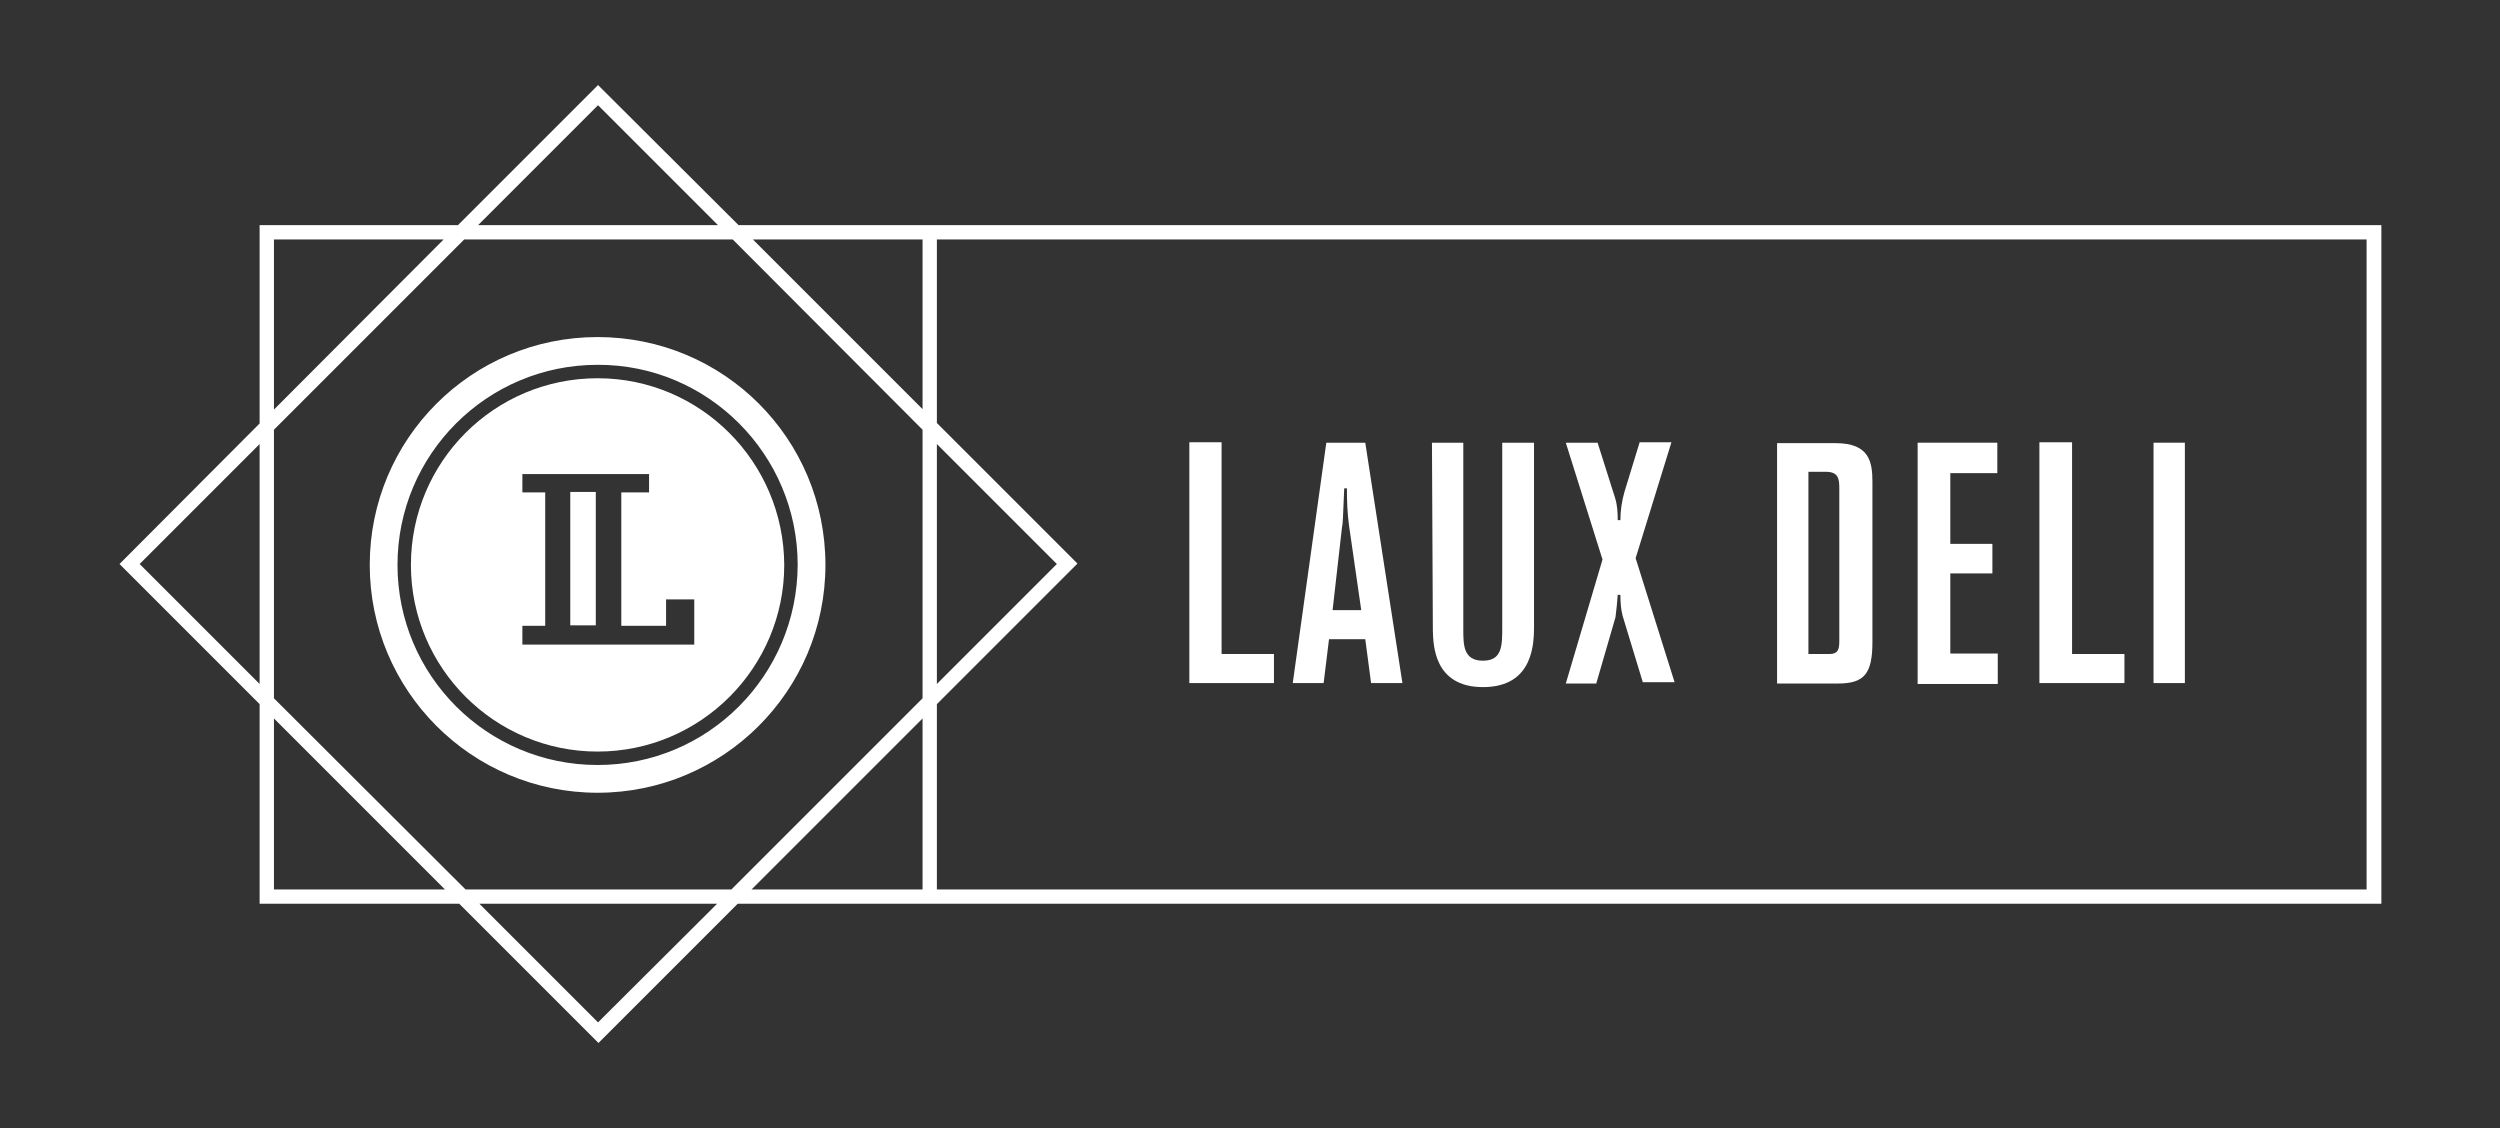 <svg enable-background="new 0 0 558.5 252" viewBox="0 0 558.5 252" xmlns="http://www.w3.org/2000/svg"><rect x="0" y="0" width="558.5" height="252" fill="#333333" stroke="none"/><g fill="#fff"><path d="m284.6 146.1h-11.7v-47.3h-7.2v53.8h18.9z"/><path d="m296.9 142.8h8.1l1.3 9.8h7l-8.3-53.7h-8.7l-7.5 53.7h6.9zm2.9-25c.2-.9.2-1.7.5-8.7h.6c0 2.9.1 5.7.5 8.5l2.7 18.7h-6.4z"/><path d="m331.3 153.5c11.4 0 11.4-10 11.4-13.8v-40.8h-7.1v41.1c0 4 .1 7.6-4.3 7.6s-4.4-3.5-4.4-7.1v-41.6h-7l.2 42c.1 2.9.1 12.6 11.2 12.6z"/><path d="m356.6 152.7 4.3-14.8c.2-1.7.4-3.3.5-5h.6c0 1.6.1 3.2.5 4.7l4.5 14.8h7.1l-8.7-27.7 8-25.9h-7.1l-3.4 11.1c-.6 2.1-.9 4.2-.9 6.3h-.6c0-1.8-.1-3.4-.6-5l-3.9-12.3h-7.1l8.2 26.1-8.2 27.7z"/><path d="m418.3 143.4v-35.7c0-4.4-.6-8.7-8.2-8.7h-13.1v53.7h13.6c5.9 0 7.7-2.2 7.7-9.3zm-9.6 2.7h-4.7v-40.6-.1h3.9c2.9 0 3 1.7 3 3.8v33.9c0 1.7-.1 3-2.2 3z"/><path d="m446.3 146h-10.6v-17.9h9.4v-6.6h-9.4v-15.8h10.5v-6.8h-17.8v53.9h17.9z"/><path d="m474.6 146.1h-11.7v-47.3h-7.3v53.8h19z"/><path d="m481.1 98.9h7v53.7h-7z"/><path d="m209.3 50.3h-3.2-41.1l-31.4-31.3-31.3 31.3h-44.3v44.3l-31.3 31.4 31.3 31.3v44.6h44.6l31.1 31.1 31.1-31.1h41.4 3.2 322.6v-151.6zm-151.3 102.5-26.8-26.8 26.8-26.8zm75.6-129.3 26.8 26.8h-53.6zm-72.4 30h37.9l-37.9 38zm0 145.2v-38.2l38.2 38.2zm72.4 29.7-26.5-26.5h53.1zm72.5-29.7h-38.2l38.2-38.2zm0-42.7-42.7 42.7h-59.4l-42.8-42.7v-60l42.5-42.5h60l42.4 42.5zm0-64.6-37.9-37.9h37.9zm3.2 7.8 26.8 26.8-26.8 26.8zm319.3 99.5h-319.3v-41.4l31.4-31.4-31.4-31.4v-41h319.4v145.2z"/><path d="m127.4 109.9h5.7v29.8h-5.7z"/><path d="m91.8 126.2c0 23 18.7 41.7 41.7 41.7s41.7-18.7 41.7-41.7c-.1-23-18.7-41.7-41.7-41.7-23.1 0-41.7 18.7-41.7 41.7zm57 13.5v-5.8h6.3v10.1h-38.4v-4.2h5.1v-29.8h-5.1v-4.1h28.3v4.1h-6.2v29.8h10z"/><path d="m82.6 126.2c0 28 22.7 50.9 50.9 50.9 28 0 50.9-22.7 50.9-50.9s-22.7-50.9-50.9-50.9-50.9 22.8-50.9 50.9zm95.6 0c-.1 24.7-20 44.7-44.7 44.7s-44.7-20-44.7-44.7 20-44.7 44.7-44.7c24.6-.1 44.7 20 44.7 44.7z"/></g></svg>